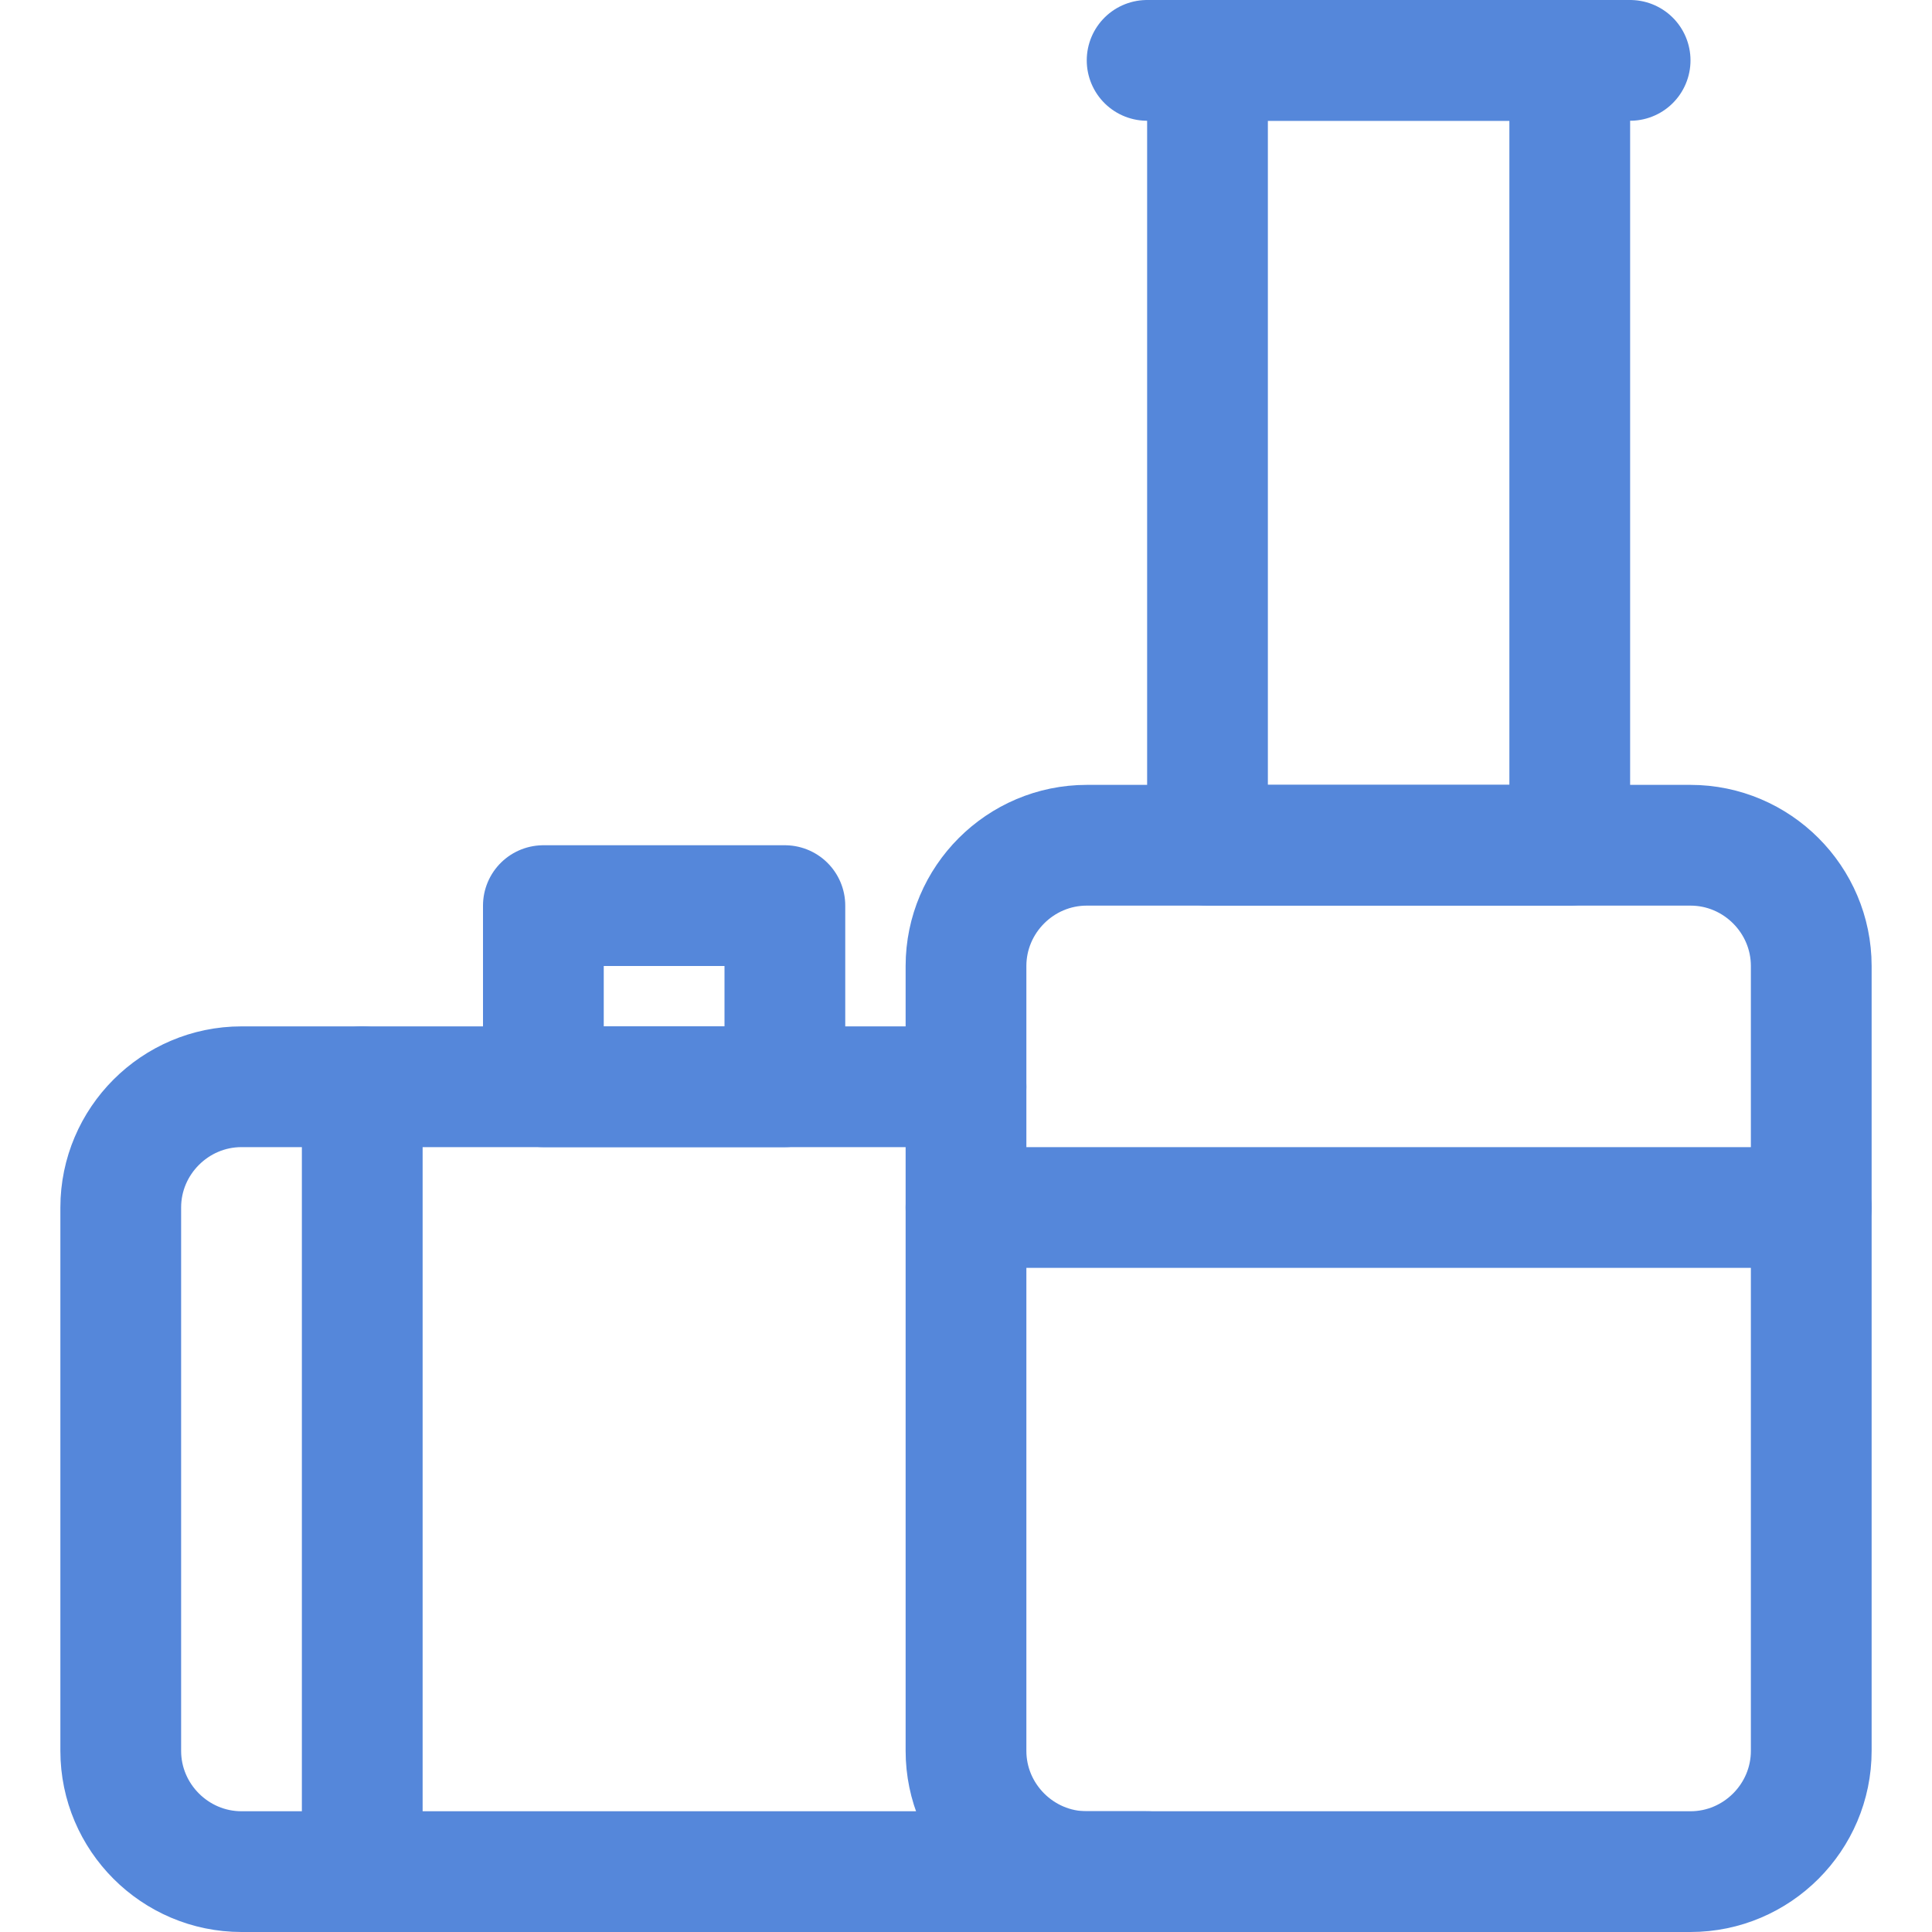 <?xml version="1.0" encoding="utf-8"?>
<!-- Generator: Adobe Illustrator 25.0.0, SVG Export Plug-In . SVG Version: 6.00 Build 0)  -->
<svg version="1.1" id="Icons" xmlns="http://www.w3.org/2000/svg" xmlns:xlink="http://www.w3.org/1999/xlink" x="0px" y="0px"
	 viewBox="0 0 32 32" style="enable-background:new 0 0 32 32;" xml:space="preserve">
<style type="text/css">
	.st0{fill:none;stroke:#5587DA;stroke-width:2;stroke-linecap:round;stroke-linejoin:round;stroke-miterlimit:10;}
</style>
<path class="st0" d="M28,31H18c-1.1,0-2-0.9-2-2V16c0-1.1,0.9-2,2-2h10c1.1,0,2,0.9,2,2v13C30,30.1,29.1,31,28,31z"/>
<path class="st0" d="M19,31H4c-1.1,0-2-0.9-2-2v-9c0-1.1,0.9-2,2-2h12"/>
<line class="st0" x1="16" y1="20" x2="30" y2="20"/>
<rect x="20" y="1" class="st0" width="6" height="13"/>
<line class="st0" x1="19" y1="1" x2="27" y2="1"/>
<line class="st0" x1="6" y1="18" x2="6" y2="31"/>
<rect x="9" y="15" class="st0" width="4" height="3"/>
</svg>
